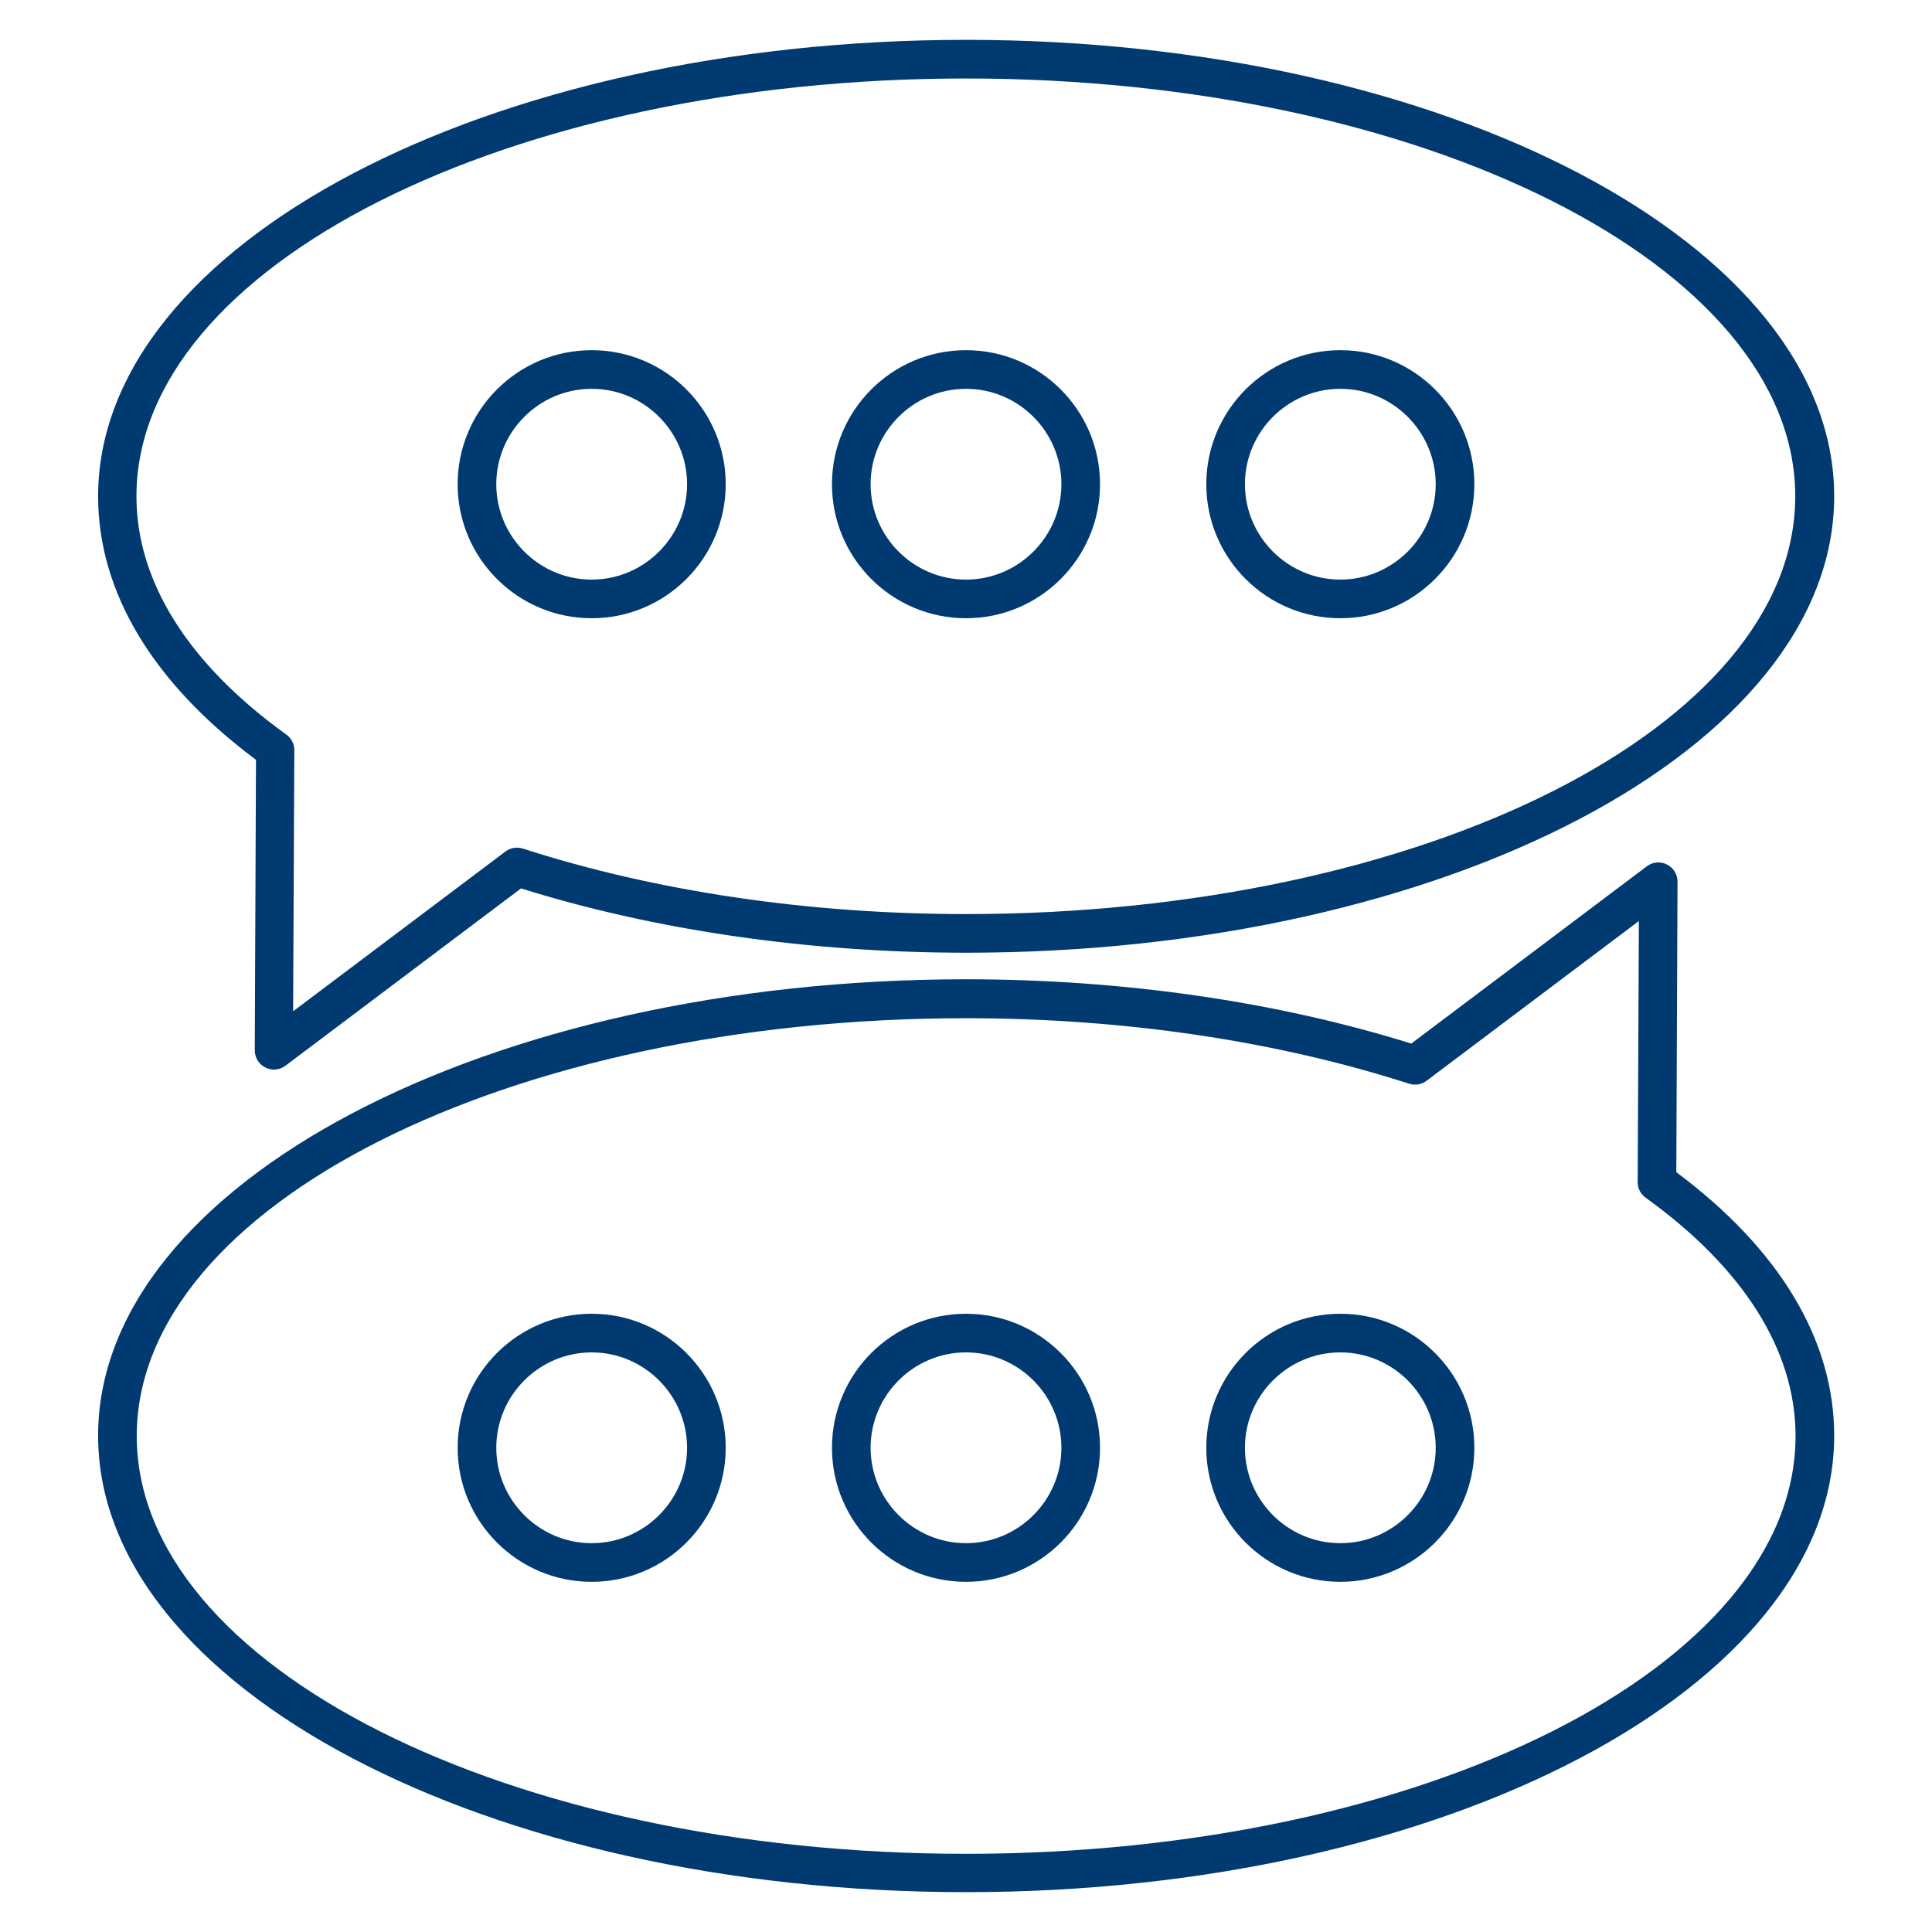 <?xml version="1.0" encoding="UTF-8"?>
<svg id="Image" xmlns="http://www.w3.org/2000/svg" viewBox="0 0 64 64">
  <defs>
    <style>
      .cls-1 {
        fill: #003a70;
      }
    </style>
  </defs>
  <g id="_x32_7_Discussion">
    <g>
      <path class="cls-1" d="M32,1.32C16.15,1.32,3.25,8.1,3.25,16.44c0,3.17,1.81,6.18,5.23,8.73l-.04,9.62c0,.53.6.83,1.02.51l7.8-5.87c4.45,1.39,9.54,2.13,14.75,2.13,15.85,0,28.75-6.78,28.75-15.12S47.86,1.32,32,1.32h0ZM32,30.28c-5.21,0-10.28-.75-14.68-2.17-.2-.06-.41-.03-.58.1l-7.03,5.29.04-8.65c0-.21-.1-.4-.27-.52-3.25-2.34-4.96-5.07-4.96-7.89,0-7.63,12.33-13.84,27.48-13.84s27.47,6.21,27.47,13.84-12.32,13.84-27.47,13.84h0Z"/>
      <path class="cls-1" d="M19.6,11.6c-2.45,0-4.44,1.99-4.44,4.44s1.99,4.44,4.44,4.44,4.44-1.99,4.44-4.44-1.99-4.44-4.44-4.44h0ZM19.6,19.2c-1.74,0-3.16-1.42-3.16-3.16s1.42-3.16,3.16-3.16,3.16,1.42,3.16,3.16-1.42,3.16-3.16,3.16Z"/>
      <path class="cls-1" d="M32,11.6c-2.45,0-4.44,1.99-4.44,4.44s1.99,4.44,4.44,4.44,4.44-1.99,4.44-4.44-1.99-4.44-4.44-4.44h0ZM32,19.2c-1.74,0-3.16-1.42-3.16-3.16s1.42-3.16,3.16-3.16,3.16,1.42,3.16,3.16-1.42,3.16-3.16,3.16Z"/>
      <path class="cls-1" d="M44.4,11.6c-2.45,0-4.44,1.99-4.44,4.44s1.99,4.44,4.44,4.44,4.44-1.99,4.44-4.44-1.99-4.44-4.44-4.44h0ZM44.4,19.2c-1.74,0-3.16-1.42-3.16-3.16s1.42-3.16,3.16-3.16,3.16,1.42,3.16,3.16-1.42,3.16-3.16,3.16Z"/>
      <path class="cls-1" d="M55.53,38.83l.04-9.62c0-.53-.6-.83-1.02-.51l-7.8,5.87c-4.45-1.39-9.54-2.13-14.75-2.13-15.85,0-28.75,6.78-28.75,15.12s12.9,15.12,28.75,15.12,28.76-6.78,28.76-15.12c0-3.17-1.81-6.18-5.23-8.73h0ZM32,61.41c-15.15,0-27.47-6.21-27.47-13.84s12.32-13.84,27.47-13.84c5.21,0,10.28.75,14.68,2.17.2.06.41.03.58-.1l7.03-5.29-.04,8.65c0,.21.1.4.27.52,3.25,2.34,4.96,5.07,4.96,7.89,0,7.63-12.33,13.84-27.48,13.84h0Z"/>
      <path class="cls-1" d="M44.4,43.52c-2.45,0-4.44,1.99-4.44,4.44s1.99,4.44,4.44,4.44,4.44-1.99,4.44-4.44-1.99-4.44-4.44-4.44ZM44.4,51.12c-1.74,0-3.16-1.42-3.16-3.16s1.42-3.16,3.16-3.16,3.16,1.42,3.16,3.16-1.42,3.16-3.16,3.16Z"/>
      <path class="cls-1" d="M32,43.52c-2.45,0-4.44,1.99-4.44,4.44s1.99,4.44,4.44,4.44,4.44-1.99,4.44-4.44-1.99-4.44-4.44-4.44ZM32,51.12c-1.74,0-3.16-1.42-3.16-3.16s1.42-3.16,3.16-3.16,3.16,1.42,3.16,3.16-1.42,3.16-3.16,3.16Z"/>
      <path class="cls-1" d="M19.6,43.52c-2.45,0-4.44,1.99-4.44,4.44s1.99,4.44,4.44,4.44,4.44-1.99,4.44-4.44-1.99-4.44-4.44-4.44ZM19.6,51.12c-1.74,0-3.16-1.42-3.16-3.16s1.42-3.16,3.16-3.16,3.16,1.42,3.16,3.16-1.42,3.16-3.16,3.16Z"/>
    </g>
  </g>
</svg>